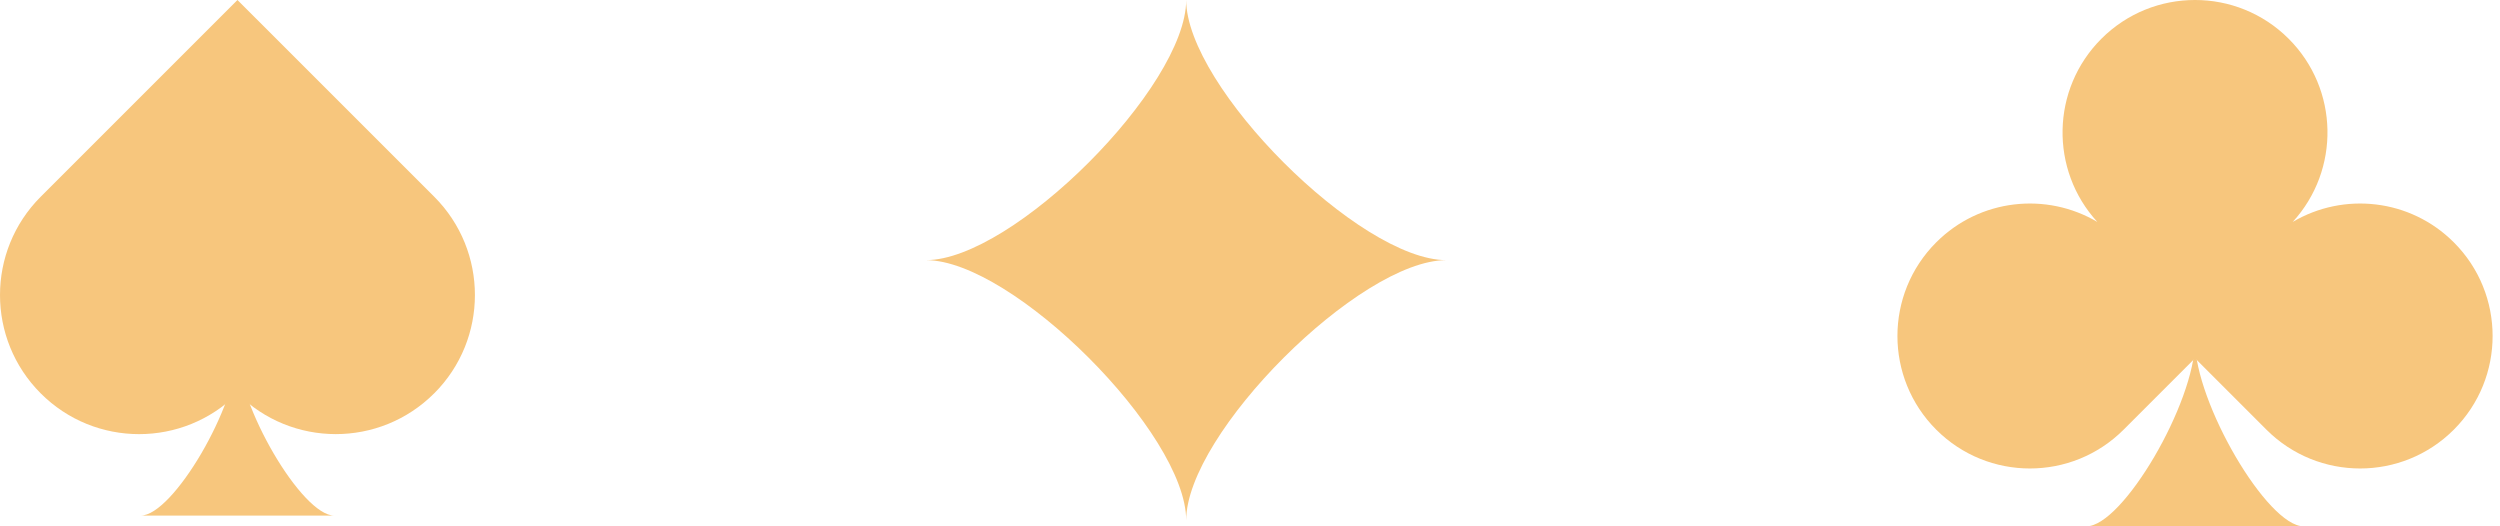 <?xml version="1.0" encoding="UTF-8"?> <svg xmlns="http://www.w3.org/2000/svg" width="133" height="28" viewBox="0 0 133 28" fill="none"> <path d="M63.105 27.678C63.105 23.065 53.878 13.839 49.266 13.839C53.879 13.839 63.105 4.613 63.105 0C63.105 4.613 72.331 13.839 76.944 13.839C72.331 13.839 63.105 23.066 63.105 27.678Z" fill="#F7C67D"></path> <path d="M130.542 12.892C128.218 10.568 124.675 10.206 121.972 11.807C124.508 9.041 124.437 4.743 121.759 2.064C119.006 -0.688 114.544 -0.688 111.791 2.064C109.113 4.743 109.042 9.042 111.578 11.807C108.875 10.206 105.332 10.568 103.008 12.892C100.255 15.644 100.255 20.107 103.008 22.859C105.76 25.611 110.222 25.611 112.975 22.859L116.775 19.059L120.575 22.859C123.328 25.611 127.79 25.611 130.542 22.859C133.295 20.107 133.295 15.644 130.542 12.892H130.542Z" fill="#F7C67D"></path> <path d="M122.551 28H110.997C112.923 28 116.774 21.426 116.774 18.141C116.774 21.426 120.625 28 122.551 28H122.551Z" fill="#F7C67D"></path> <path d="M23.099 20.927C25.988 18.038 25.988 13.355 23.1 10.465L23.098 10.463L12.633 -1.10437e-06L2.169 10.463L2.166 10.466C-0.722 13.355 -0.722 18.038 2.166 20.927L2.168 20.929C5.057 23.818 9.742 23.819 12.631 20.929L12.633 20.927C15.521 23.817 20.206 23.818 23.096 20.928L23.098 20.926L23.099 20.927Z" fill="#F7C67D"></path> <path d="M7.484 27.43L17.783 27.43C16.066 27.43 12.634 21.57 12.634 18.642C12.634 21.57 9.202 27.43 7.484 27.43Z" fill="#F7C67D"></path> </svg> 